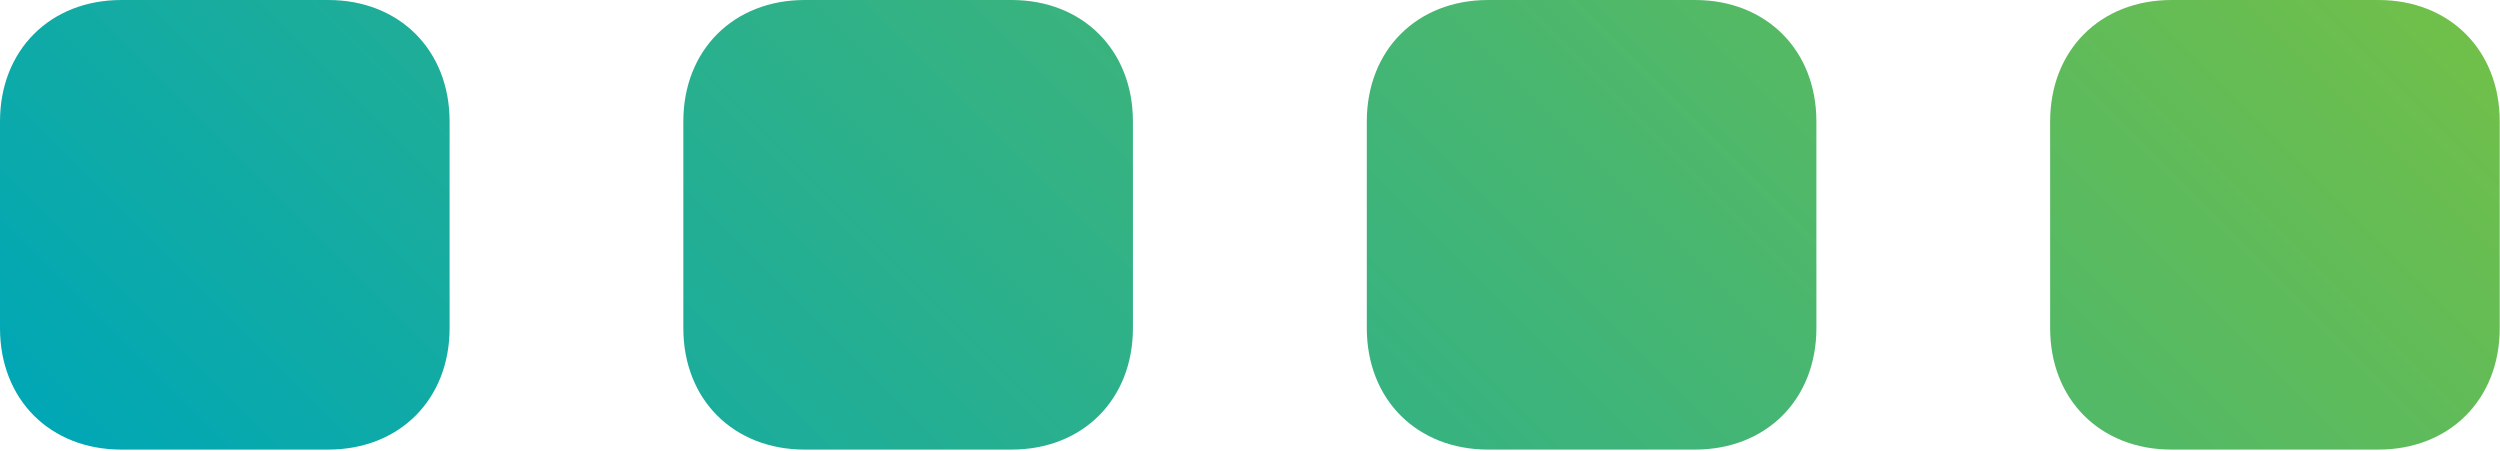 <svg xmlns="http://www.w3.org/2000/svg" xmlns:xlink="http://www.w3.org/1999/xlink" version="1.1" style="" xml:space="preserve" width="183" height="33"><rect id="backgroundrect" width="100%" height="100%" x="0" y="0" fill="none" stroke="none" class="" style=""/>

<g class="currentLayer" style=""><title>Layer 1</title><g id="svg_1" class="">
	<g id="svg_2">
		<defs transform="translate(-107.73,-5.18) translate(-230,-276) ">
			<path id="SVGID_1_" d="M346.62,281.18c-5.22,0-8.89,3.67-8.89,8.89v15.13c0,5.23,3.67,8.89,8.89,8.89h15.13     c5.22,0,8.89-3.67,8.89-8.89v-15.13c0-5.22-3.67-8.89-8.89-8.89H346.62z M396.64,281.18c-5.22,0-8.89,3.67-8.89,8.89v15.13     c0,5.23,3.67,8.89,8.89,8.89h15.13c5.22,0,8.89-3.67,8.89-8.89v-15.13c0-5.22-3.67-8.89-8.89-8.89H396.64z M446.67,281.18     c-5.23,0-8.89,3.67-8.89,8.89v15.13c0,5.23,3.67,8.89,8.89,8.89h15.13c5.22,0,8.89-3.67,8.89-8.89v-15.13     c0-5.22-3.67-8.89-8.89-8.89H446.67z M496.69,281.18c-5.22,0-8.89,3.67-8.89,8.89v15.13c0,5.23,3.67,8.89,8.89,8.89h15.13     c5.22,0,8.89-3.67,8.89-8.89v-15.13c0-5.22-3.67-8.89-8.89-8.89H496.69z"/>
		</defs>
		
			<linearGradient id="SVGID_00000029019623946128754480000010255643792319668098_" gradientUnits="userSpaceOnUse" x1="377.729" y1="349.131" x2="480.71" y2="246.15" transform="translate(-107.73,-5.18) translate(-230,-276) ">
			<stop offset="0" style="stop-color:#00A7B5"/>
			<stop offset="1" style="stop-color:#70BF4A"/>
		</linearGradient>
		<use xlink:href="#SVGID_1_" style="overflow:visible;fill:url(#SVGID_00000029019623946128754480000010255643792319668098_);" id="svg_3" y="-281.18" x="-337.73"/>
		<clipPath id="SVGID_00000149343106907953052780000001076650869703201963_" transform="translate(-107.73,-5.18) translate(-230,-276) ">
			<use xlink:href="#SVGID_1_" style="overflow:visible;" id="svg_4"/>
		</clipPath>
	</g>
</g></g></svg>
